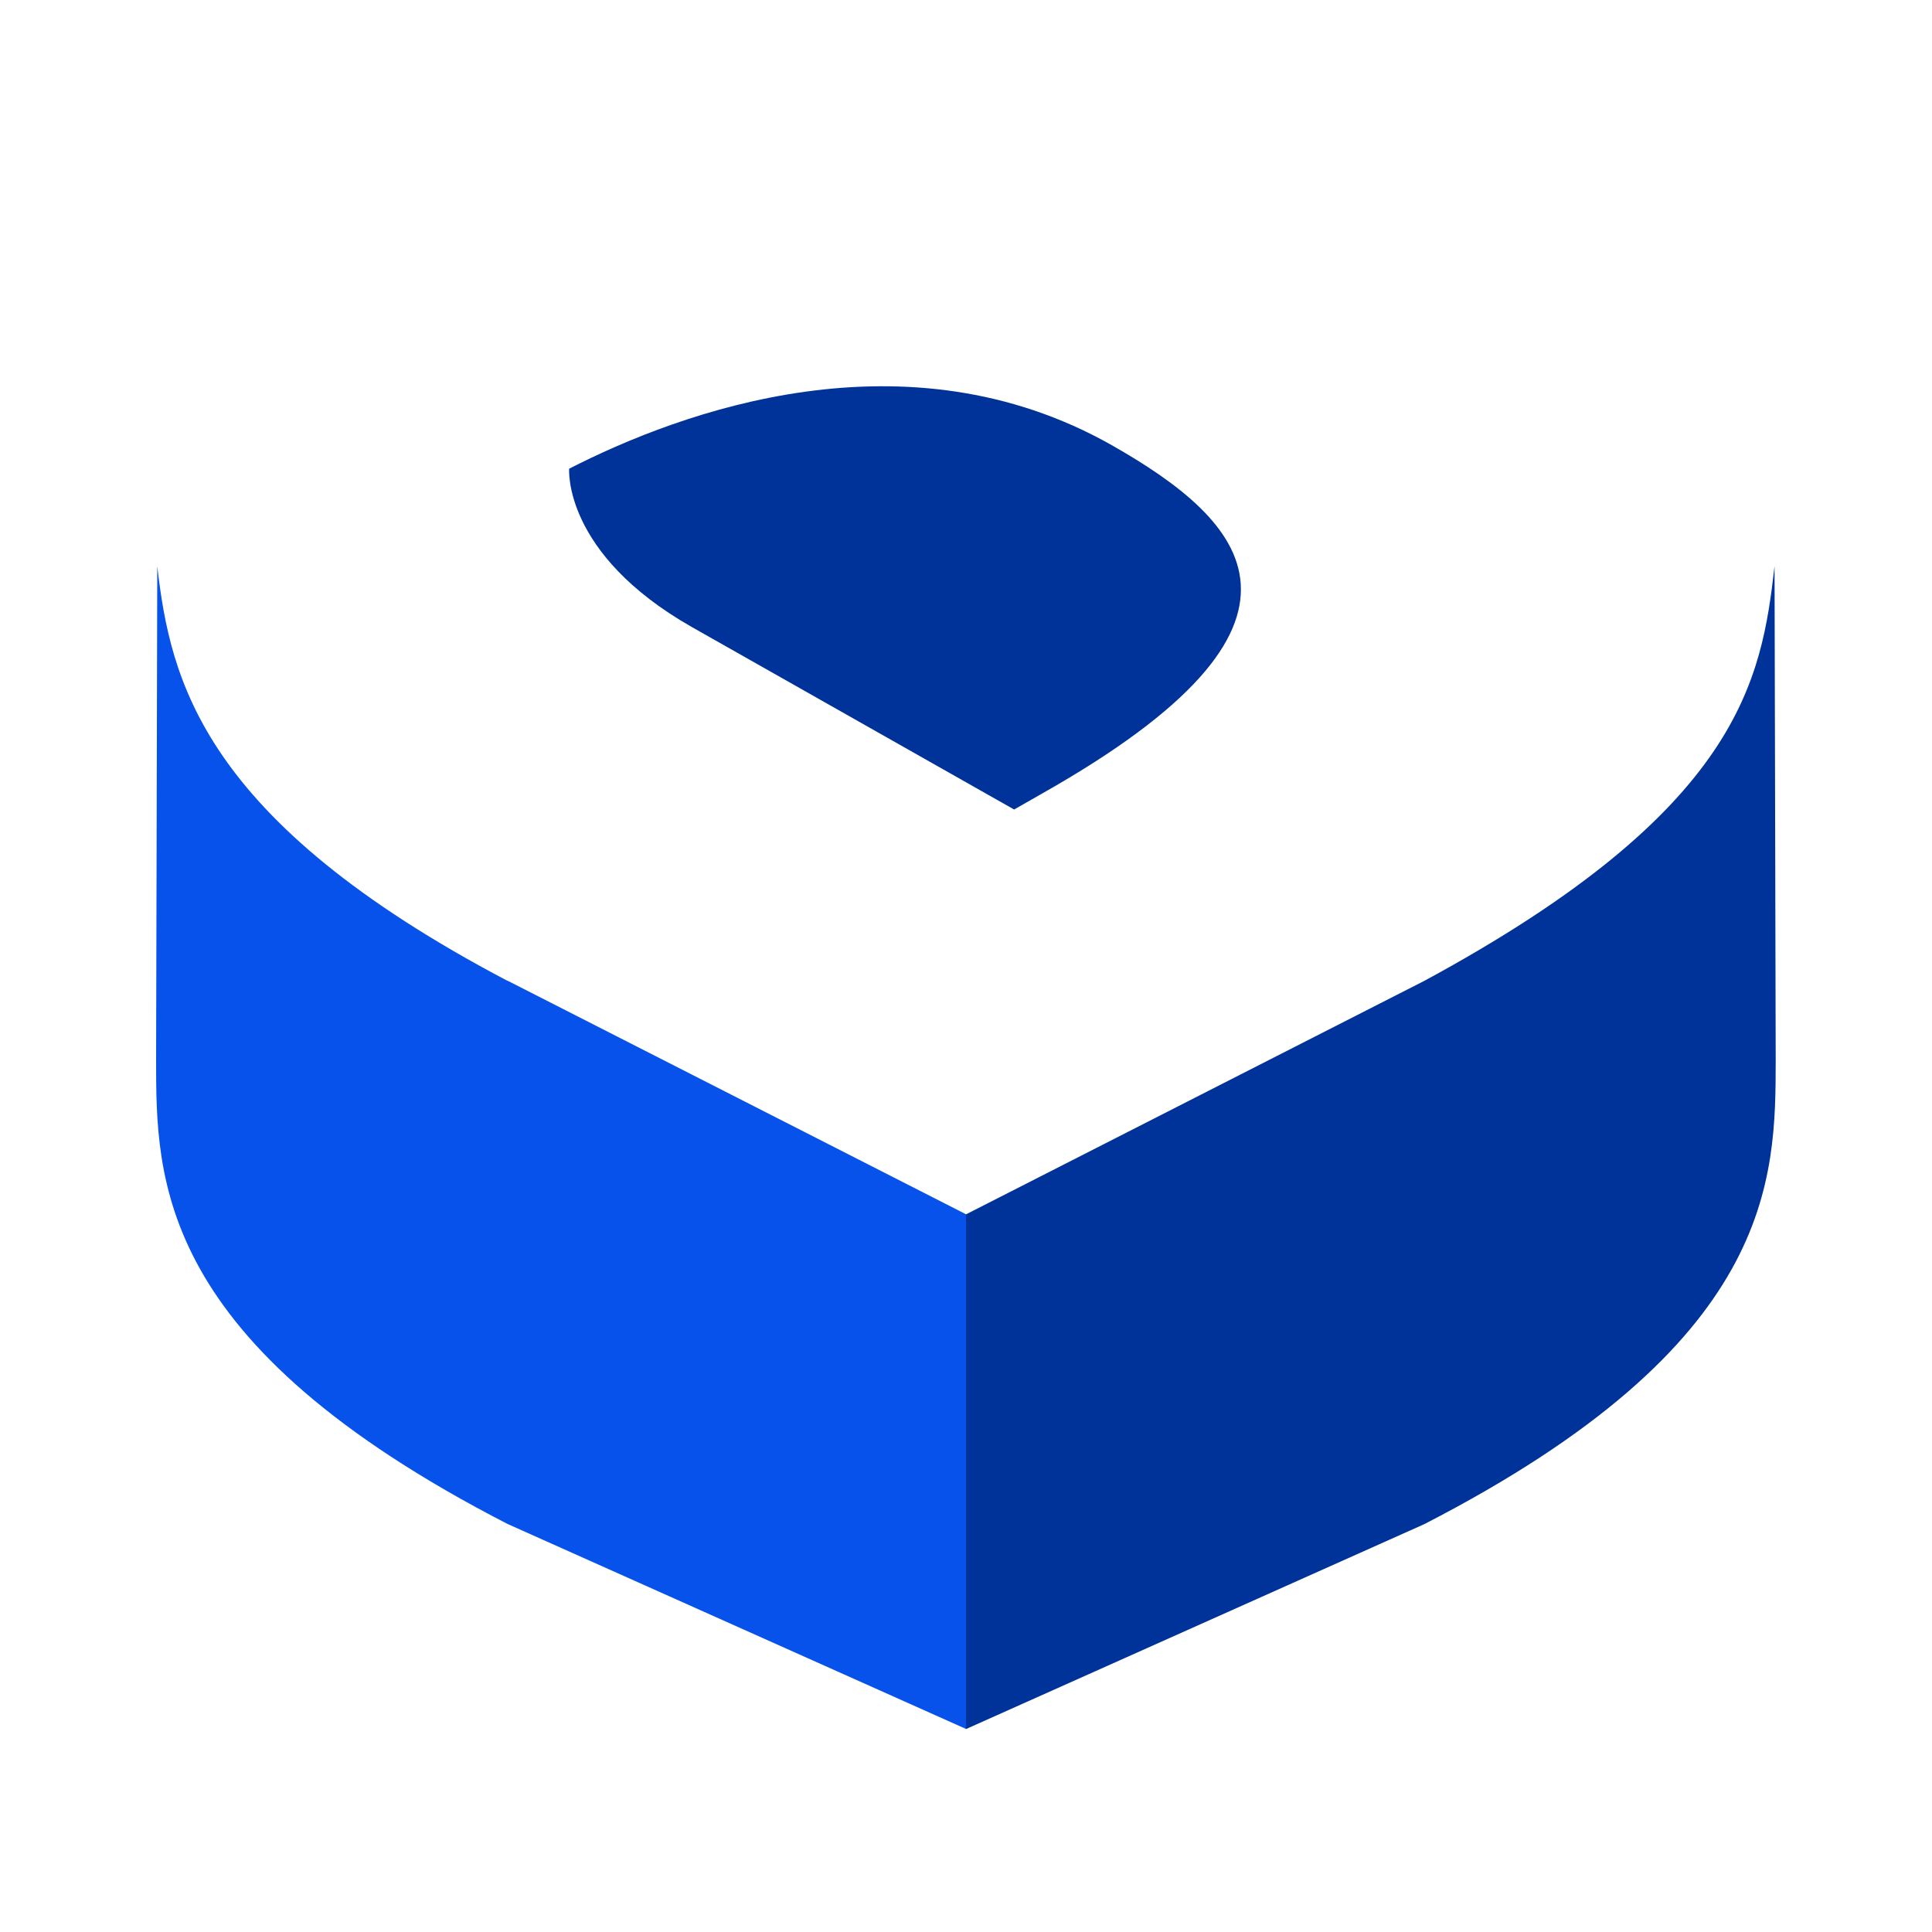 <svg xmlns="http://www.w3.org/2000/svg" version="1.1" xmlns:xlink="http://www.w3.org/1999/xlink" width="100" height="100"><svg id="SvgjsSvg1059" data-name="Layer 1" xmlns="http://www.w3.org/2000/svg" viewBox="0 0 100 100">
  <defs>
    <style>
      .cls-1 {
        fill: #0652ea;
      }

      .cls-2 {
        fill: #039;
      }
    </style>
  </defs>
  <path class="cls-2" d="M35.8,32.45l16.69,9.45,1.49-.85c15.58-8.82,10.54-14.05,3.56-18.01-10.66-6.03-22.28-1.75-28.08,1.22,0,0-.35,4.38,6.34,8.19"></path>
  <path class="cls-2" d="M91.85,29.31c-.68,5.87-1.73,12.59-18.13,21.46l-23.73,12.09v26.64l23.73-10.61c18.19-9.36,18.18-17.82,18.19-24.03h0s-.06-25.54-.06-25.54Z"></path>
  <path class="cls-1" d="M26.27,50.77c-15.85-8.34-17.45-15.59-18.13-21.46l-.06,25.53h0c0,6.22,0,14.68,18.19,24.04l23.73,10.61v-26.64l-23.73-12.09Z"></path>
</svg><style>@media (prefers-color-scheme: light) { :root { filter: none; } }
@media (prefers-color-scheme: dark) { :root { filter: none; } }
</style></svg>